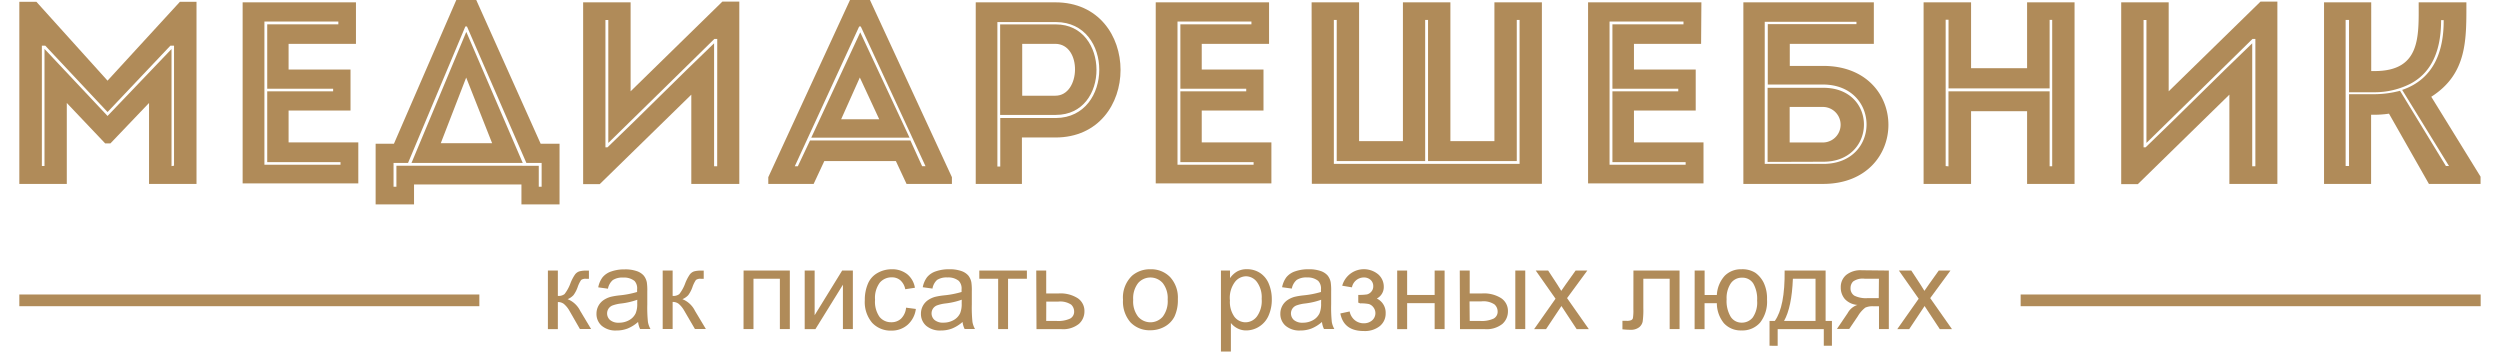 <svg id="Слой_1" data-name="Слой 1" width="512" height="72" xmlns="http://www.w3.org/2000/svg" viewBox="0 0 420.49 60.06"><defs><style>.cls-1{fill:#b08b59;}</style></defs><title>logo</title><path class="cls-1" d="M27.43.31h2.84V31.42H22.16V17.59l-6.6,6.91h-.89L8.11,17.59V31.42H0V.31H2.92L15.07,13.78Zm-1,28V7.8h-.62L15.07,19.14,4.43,7.8H3.85V28.36H4.3v-20L15.07,19.81,26,8.38v20Z"/><path class="cls-1" d="M57.51,7.49H46v4.39H56.58v7H46v5.45H57.91v7H38.15V.4H57.51ZM41.87,28.14h13v-.44H42.35V15.6H53.61v-.44H42.35v-11H54.5V3.68H41.87Z"/><path class="cls-1" d="M67.43,34.92H60.87V24.55H64L74.65,0h3.41l11,24.55h3.23V34.92H85.78V31.51H67.43Zm21.31-6.6V31.9h.49V27.83H86.62L76.47,4.52H76.2L66.41,27.83H63.93V31.9h.49V28.31ZM76.38,5.49,86,27.83H67L76.34,5.49ZM72,24.46h8.77L76.34,13.25Z"/><path class="cls-1" d="M99.15,31.46H96.32V.4h8.11V15.6L120.11.27H123V31.42h-8.2V16.17ZM119.23,6.65h-.49c-6.07,6-12.05,11.79-18.12,17.77v-21h-.49V25.17h.35c6.2-5.94,12-11.83,18.21-17.77v21h.53Z"/><path class="cls-1" d="M149.75,27.52H137.52l-1.82,3.9h-7.75V30.27L141.91,0h3.41l14,30.27v1.15h-7.75Zm-6-23h-.27l-11,23.88H133L135.08,24h17.15l2,4.39h.58Zm-8.46,19h16.79l-8.42-18h0Zm11.61-3.15H140.4l3.19-7.13Z"/><path class="cls-1" d="M163.39,31.42V.4H177c14.84,0,14.84,23.09,0,23.09h-5.72v7.93ZM177.09,3.77h-10V28.45h.49V20.16h9.53C186.92,20.07,187,3.77,177.09,3.77Zm0,.4c9.17,0,9.31,15.46,0,15.46h-9.53V4.17ZM177,7.49c-1.86,0-3.85,0-5.67,0v8.86H177C181.34,16.35,181.6,7.53,177,7.49Z"/><path class="cls-1" d="M213.5,7.49H202v4.39h10.55v7H202v5.45H213.9v7H194.14V.4H213.5ZM197.86,28.14h13v-.44H198.35V15.6H209.6v-.44H198.35v-11h12.14V3.68H197.86Z"/><path class="cls-1" d="M220.77.4h8.11V24.11h7.49V.4h8.11V24.11H252V.4h8.11v31h-39.3Zm35.05,3V27.52H240.66V3.41h-.49V27.52H225.06V3.41h-.49V28H256.3V3.41Z"/><path class="cls-1" d="M287.31,7.49H275.84v4.39h10.55v7H275.84v5.45h11.88v7H268V.4h19.36ZM271.67,28.14h13v-.44H272.16V15.6h11.25v-.44H272.16v-11H284.3V3.68H271.67Z"/><path class="cls-1" d="M308.18,11.26c14.84,0,14.84,20.12,0,20.16H294.53V.4h22.29V7.49H302.46v3.77Zm-10-7.53V28h10c9.88,0,9.84-13.47,0-13.56H298.7V4.12h15.15v-.4Zm.49,23.93V15h9.53c9.31,0,9.17,12.63,0,12.63Zm3.77-9.39v6.07h5.67a3,3,0,1,0,0-6.07Z"/><path class="cls-1" d="M351.11,31.42H343V19h-9.57V31.42h-8.11V.4h8.11V11.65H343V.4h8.11Zm-21.54-3V15.6h17.28V28.4h.44v-25h-.44v11.7H329.58V3.37h-.49v25Z"/><path class="cls-1" d="M361.92,31.46h-2.84V.4h8.11V15.6L382.88.27h2.88V31.42h-8.2V16.17ZM382,6.65h-.49c-6.07,6-12.05,11.79-18.12,17.77v-21h-.49V25.17h.35c6.2-5.94,12-11.83,18.21-17.77v21H382Z"/><path class="cls-1" d="M393.73,31.42V.4h8.06V12.14h.58c7.93,0,7.53-5.94,7.53-11.74h8.15c0,6.34.18,12.19-6,16.13l8.42,13.65v1.24h-8.82l-6.82-12a18,18,0,0,1-3.06.18V31.42Zm8.73-15.33a17.26,17.26,0,0,0,4.25-.58l7.84,12.85h.53l-8-13c5.45-1.86,7.13-6.69,7.09-11.92h-.44c0,5.1-1.55,8.91-5.23,10.86a13.53,13.53,0,0,1-6.12,1.46H398V3.41h-.58V28.36H398V16.09Z"/><path class="cls-1" d="M90.3,46.22H92v4.33a1.63,1.63,0,0,0,1.14-.31,6.78,6.78,0,0,0,1-1.81,7.16,7.16,0,0,1,.81-1.56,1.55,1.55,0,0,1,.72-.51,4.6,4.6,0,0,1,1.3-.13h.34v1.4h-.47a1.25,1.25,0,0,0-.86.2,5,5,0,0,0-.6,1.23,5.18,5.18,0,0,1-.71,1.36,2.87,2.87,0,0,1-1,.69,4.09,4.09,0,0,1,2.15,2l1.86,3.1H95.77L94,53.13a4.24,4.24,0,0,0-1-1.23,1.66,1.66,0,0,0-1-.3v4.63H90.3Z"/><path class="cls-1" d="M105.71,55a6.31,6.31,0,0,1-1.81,1.13,5.24,5.24,0,0,1-1.87.33,3.63,3.63,0,0,1-2.54-.81,2.66,2.66,0,0,1-.89-2.06,2.79,2.79,0,0,1,1.21-2.32,4.12,4.12,0,0,1,1.22-.56,12,12,0,0,1,1.51-.25,15.51,15.51,0,0,0,3-.58q0-.35,0-.44A1.87,1.87,0,0,0,105.1,48a2.84,2.84,0,0,0-1.93-.58,3,3,0,0,0-1.77.42,2.56,2.56,0,0,0-.84,1.48l-1.66-.23a4.11,4.11,0,0,1,.74-1.72,3.26,3.26,0,0,1,1.5-1,6.69,6.69,0,0,1,2.27-.35,6,6,0,0,1,2.08.3,2.75,2.75,0,0,1,1.18.76,2.67,2.67,0,0,1,.53,1.15,9.55,9.55,0,0,1,.08,1.56V52a24,24,0,0,0,.11,3,3.77,3.77,0,0,0,.43,1.2h-1.77A3.59,3.59,0,0,1,105.71,55Zm-.14-3.79a12.46,12.46,0,0,1-2.77.64,6.39,6.39,0,0,0-1.48.34,1.48,1.48,0,0,0-.67.55,1.5,1.5,0,0,0,.28,1.94,2.21,2.21,0,0,0,1.5.45,3.5,3.5,0,0,0,1.74-.43,2.64,2.64,0,0,0,1.12-1.17,4.1,4.1,0,0,0,.27-1.7Z"/><path class="cls-1" d="M109.91,46.22h1.7v4.33a1.63,1.63,0,0,0,1.14-.31,6.78,6.78,0,0,0,1-1.81,7.16,7.16,0,0,1,.81-1.56,1.55,1.55,0,0,1,.72-.51,4.6,4.6,0,0,1,1.3-.13h.34v1.4h-.47a1.25,1.25,0,0,0-.86.2,5,5,0,0,0-.6,1.23,5.18,5.18,0,0,1-.71,1.36,2.87,2.87,0,0,1-1,.69,4.09,4.09,0,0,1,2.15,2l1.86,3.1h-1.87l-1.81-3.1a4.24,4.24,0,0,0-1-1.23,1.66,1.66,0,0,0-1-.3v4.63h-1.7Z"/><path class="cls-1" d="M123.73,46.22h7.9v10h-1.7v-8.6h-4.51v8.6h-1.7Z"/><path class="cls-1" d="M134.17,46.22h1.7v7.63l4.7-7.63h1.83v10h-1.7V48.64L136,56.23h-1.83Z"/><path class="cls-1" d="M151.49,52.56l1.67.22a4.33,4.33,0,0,1-1.4,2.7,4.08,4.08,0,0,1-2.77,1,4.3,4.3,0,0,1-3.3-1.34,5.45,5.45,0,0,1-1.25-3.85,7,7,0,0,1,.54-2.84,3.75,3.75,0,0,1,1.64-1.82A4.85,4.85,0,0,1,149,46a4.15,4.15,0,0,1,2.67.83A3.78,3.78,0,0,1,153,49.16l-1.65.25a2.73,2.73,0,0,0-.83-1.52,2.16,2.16,0,0,0-1.45-.51,2.63,2.63,0,0,0-2.08.92,4.36,4.36,0,0,0-.8,2.91,4.51,4.51,0,0,0,.77,2.93,2.51,2.51,0,0,0,2,.91,2.38,2.38,0,0,0,1.67-.61A3,3,0,0,0,151.49,52.56Z"/><path class="cls-1" d="M161.14,55a6.31,6.31,0,0,1-1.81,1.13,5.24,5.24,0,0,1-1.87.33,3.63,3.63,0,0,1-2.54-.81,2.66,2.66,0,0,1-.89-2.06,2.79,2.79,0,0,1,1.21-2.32,4.12,4.12,0,0,1,1.22-.56,12,12,0,0,1,1.51-.25,15.51,15.51,0,0,0,3-.58q0-.35,0-.44a1.87,1.87,0,0,0-.48-1.46,2.84,2.84,0,0,0-1.93-.58,3,3,0,0,0-1.77.42A2.56,2.56,0,0,0,156,49.3l-1.66-.23a4.11,4.11,0,0,1,.74-1.72,3.26,3.26,0,0,1,1.5-1,6.69,6.69,0,0,1,2.27-.35,6,6,0,0,1,2.08.3,2.75,2.75,0,0,1,1.18.76,2.67,2.67,0,0,1,.53,1.15,9.55,9.55,0,0,1,.08,1.56V52a24,24,0,0,0,.11,3,3.77,3.77,0,0,0,.43,1.2h-1.77A3.59,3.59,0,0,1,161.14,55ZM161,51.2a12.46,12.46,0,0,1-2.77.64,6.39,6.39,0,0,0-1.48.34,1.48,1.48,0,0,0-.67.55,1.5,1.5,0,0,0,.28,1.94,2.21,2.21,0,0,0,1.5.45,3.5,3.5,0,0,0,1.74-.43,2.64,2.64,0,0,0,1.12-1.17,4.1,4.1,0,0,0,.27-1.7Z"/><path class="cls-1" d="M164,46.22h8.13v1.4h-3.22v8.6h-1.69v-8.6H164Z"/><path class="cls-1" d="M173.73,46.22h1.7v3.91h2.15a5.49,5.49,0,0,1,3.24.82,2.61,2.61,0,0,1,1.14,2.25,2.84,2.84,0,0,1-.95,2.14,4.32,4.32,0,0,1-3,.89h-4.24Zm1.7,8.61h1.78a4.88,4.88,0,0,0,2.3-.4,1.32,1.32,0,0,0,.69-1.23,1.6,1.6,0,0,0-.51-1.16,3.39,3.39,0,0,0-2.25-.51h-2Z"/><path class="cls-1" d="M188.55,51.22a5.16,5.16,0,0,1,1.55-4.12A4.66,4.66,0,0,1,193.24,46a4.49,4.49,0,0,1,3.37,1.35,5.15,5.15,0,0,1,1.31,3.74,6.62,6.62,0,0,1-.58,3,4.1,4.1,0,0,1-1.69,1.72,4.92,4.92,0,0,1-2.42.61,4.5,4.5,0,0,1-3.4-1.35A5.38,5.38,0,0,1,188.55,51.22Zm1.74,0a4.26,4.26,0,0,0,.84,2.88,2.79,2.79,0,0,0,4.21,0,4.37,4.37,0,0,0,.84-2.93,4.14,4.14,0,0,0-.84-2.81,2.8,2.8,0,0,0-4.21,0A4.24,4.24,0,0,0,190.29,51.22Z"/><path class="cls-1" d="M205.28,60.06V46.22h1.55v1.3a3.79,3.79,0,0,1,1.23-1.15,3.39,3.39,0,0,1,1.67-.38,4,4,0,0,1,2.26.66,4,4,0,0,1,1.48,1.86,6.79,6.79,0,0,1,.5,2.63,6.69,6.69,0,0,1-.55,2.77,4.16,4.16,0,0,1-1.6,1.88,4.12,4.12,0,0,1-2.21.66,3.2,3.2,0,0,1-1.52-.36,3.46,3.46,0,0,1-1.11-.91v4.87Zm1.54-8.78a4.35,4.35,0,0,0,.78,2.86,2.4,2.4,0,0,0,1.89.92,2.45,2.45,0,0,0,1.94-1,4.54,4.54,0,0,0,.81-3,4.42,4.42,0,0,0-.79-2.86,2.37,2.37,0,0,0-1.88-1,2.44,2.44,0,0,0-1.92,1A4.53,4.53,0,0,0,206.81,51.28Z"/><path class="cls-1" d="M222.54,55a6.31,6.31,0,0,1-1.81,1.13,5.24,5.24,0,0,1-1.87.33,3.63,3.63,0,0,1-2.54-.81,2.66,2.66,0,0,1-.89-2.06,2.79,2.79,0,0,1,1.21-2.32,4.12,4.12,0,0,1,1.22-.56,12,12,0,0,1,1.51-.25,15.51,15.51,0,0,0,3-.58q0-.35,0-.44a1.87,1.87,0,0,0-.48-1.46A2.84,2.84,0,0,0,220,47.4a3,3,0,0,0-1.77.42,2.56,2.56,0,0,0-.84,1.48l-1.66-.23a4.11,4.11,0,0,1,.74-1.72,3.26,3.26,0,0,1,1.5-1,6.69,6.69,0,0,1,2.27-.35,6,6,0,0,1,2.08.3,2.75,2.75,0,0,1,1.18.76,2.67,2.67,0,0,1,.53,1.15,9.55,9.55,0,0,1,.08,1.56V52a24,24,0,0,0,.11,3,3.77,3.77,0,0,0,.43,1.2h-1.77A3.59,3.59,0,0,1,222.54,55Zm-.14-3.79a12.46,12.46,0,0,1-2.77.64,6.39,6.39,0,0,0-1.48.34,1.48,1.48,0,0,0-.67.55,1.5,1.5,0,0,0,.28,1.94,2.21,2.21,0,0,0,1.5.45A3.5,3.5,0,0,0,221,54.7a2.64,2.64,0,0,0,1.12-1.17,4.1,4.1,0,0,0,.27-1.7Z"/><path class="cls-1" d="M228.74,51.7V50.38a9.83,9.83,0,0,0,1.47-.08,1.38,1.38,0,0,0,.74-.45,1.34,1.34,0,0,0,.35-.94,1.4,1.4,0,0,0-.46-1.1,1.7,1.7,0,0,0-1.18-.41,2.09,2.09,0,0,0-2,1.69L226,48.81a3.84,3.84,0,0,1,6.15-1.94A2.8,2.8,0,0,1,233.1,49a2.2,2.2,0,0,1-1.19,2,2.67,2.67,0,0,1,1.51,2.52,2.74,2.74,0,0,1-1,2.19,4.09,4.09,0,0,1-2.74.84q-3.42,0-4-3l1.59-.34a2.54,2.54,0,0,0,.88,1.49,2.38,2.38,0,0,0,1.52.53,2.12,2.12,0,0,0,1.43-.49,1.63,1.63,0,0,0,.21-2.26,1.53,1.53,0,0,0-.76-.54,6.62,6.62,0,0,0-1.47-.11Z"/><path class="cls-1" d="M235.39,46.22h1.7v4.17h4.7V46.22h1.7v10h-1.7V51.79h-4.7v4.44h-1.7Z"/><path class="cls-1" d="M246.08,46.22h1.7v3.91h2.15a5.49,5.49,0,0,1,3.24.82,2.61,2.61,0,0,1,1.14,2.25,2.84,2.84,0,0,1-.95,2.14,4.32,4.32,0,0,1-3,.89h-4.24Zm1.7,8.61h1.78a4.88,4.88,0,0,0,2.3-.4,1.32,1.32,0,0,0,.69-1.23A1.6,1.6,0,0,0,252,52a3.39,3.39,0,0,0-2.25-.51h-2Zm7.79-8.61h1.7v10h-1.7Z"/><path class="cls-1" d="M258.78,56.23l3.66-5.2-3.38-4.81h2.12l1.54,2.35q.43.67.7,1.12.41-.62.76-1.1l1.69-2.37h2l-3.46,4.71,3.72,5.3h-2.08L264,53.12l-.55-.84-2.63,3.95Z"/><path class="cls-1" d="M275.75,46.22h7.88v10h-1.69v-8.6h-4.5v5a14.55,14.55,0,0,1-.11,2.3,1.68,1.68,0,0,1-.62,1,2.28,2.28,0,0,1-1.47.42q-.59,0-1.37-.08V54.81h.74a1.88,1.88,0,0,0,.75-.11.56.56,0,0,0,.3-.34,8.24,8.24,0,0,0,.08-1.54Z"/><path class="cls-1" d="M286.21,46.22h1.7V50.4H290a5.31,5.31,0,0,1,1.34-3.28A3.89,3.89,0,0,1,294.2,46a4.12,4.12,0,0,1,2.39.61A4.7,4.7,0,0,1,298,48.29a6.21,6.21,0,0,1,.57,2.89,5.78,5.78,0,0,1-1.18,3.93,4,4,0,0,1-3.19,1.34,3.87,3.87,0,0,1-3-1.24A5.44,5.44,0,0,1,290,51.8H287.9v4.43h-1.7Zm8.09,1.22a2.25,2.25,0,0,0-1.94,1,4.52,4.52,0,0,0-.69,2.68,5.21,5.21,0,0,0,.7,3,2.19,2.19,0,0,0,1.87,1,2.36,2.36,0,0,0,1.9-.89,4.48,4.48,0,0,0,.74-2.87,5.29,5.29,0,0,0-.64-2.9A2.16,2.16,0,0,0,294.29,47.44Z"/><path class="cls-1" d="M301.58,46.22h7v8.61h1.08v4.23h-1.39V56.23h-7.88v2.84H299V54.83h.9Q301.65,52.4,301.58,46.22Zm1.41,1.4q-.19,4.87-1.51,7.21h5.38V47.62Z"/><path class="cls-1" d="M319.38,46.22v10H317.7v-3.9h-1a3,3,0,0,0-1.33.23A5,5,0,0,0,314.1,54l-1.48,2.19h-2.1l1.83-2.7a2.93,2.93,0,0,1,1.67-1.4,3.24,3.24,0,0,1-2.15-1,3,3,0,0,1-.7-2,2.68,2.68,0,0,1,.92-2.11,3.9,3.9,0,0,1,2.66-.81Zm-1.69,1.4h-2.41a2.8,2.8,0,0,0-2,.47,1.57,1.57,0,0,0-.44,1.1,1.46,1.46,0,0,0,.65,1.32,4.47,4.47,0,0,0,2.29.42h1.88Z"/><path class="cls-1" d="M320.82,56.23l3.66-5.2-3.38-4.81h2.12l1.54,2.35q.43.67.7,1.12.41-.62.76-1.1l1.69-2.37h2l-3.46,4.71,3.72,5.3h-2.08l-2.05-3.11-.55-.84-2.63,3.95Z"/><rect class="cls-1" x="341.9" y="50.31" width="78.59" height="2"/><rect class="cls-1" y="50.31" width="78.59" height="2"/></svg>